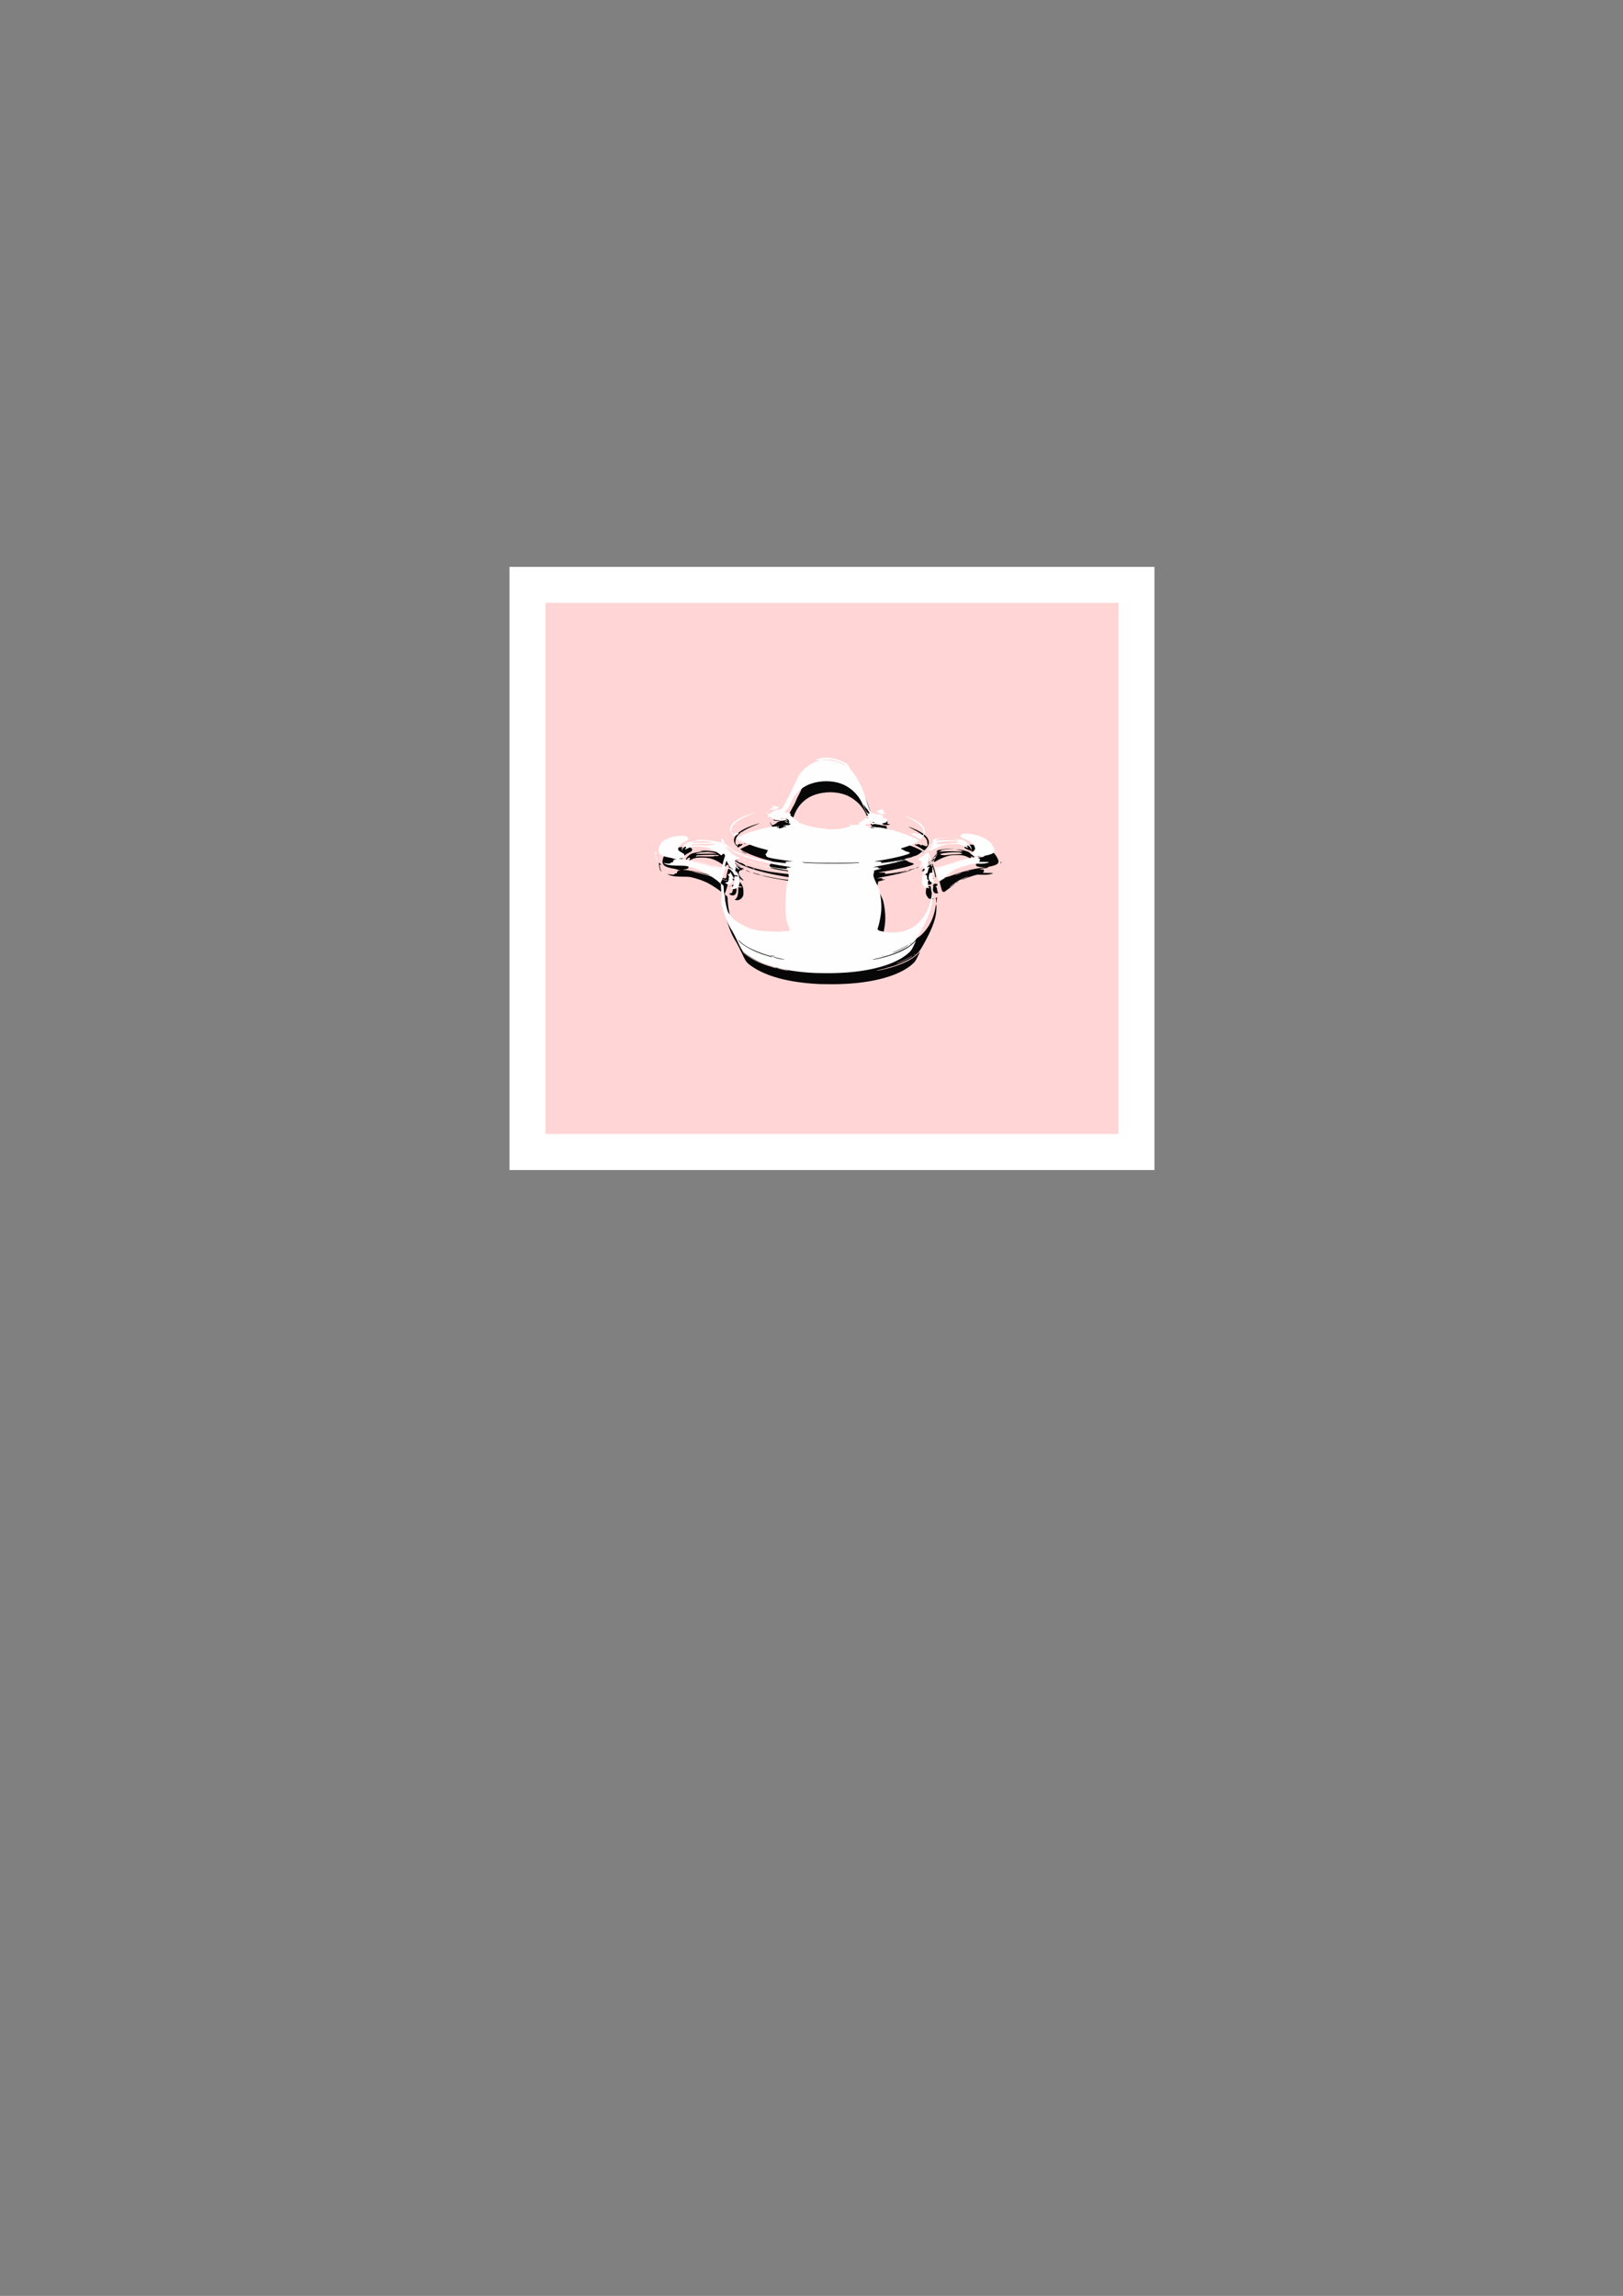<svg xmlns="http://www.w3.org/2000/svg" viewBox="0 0 744.09 1052.4"><rect x="0" y="0" width="744.09" height="1052.4" fill="#808080" stroke="none"/><path fill-rule="evenodd" stroke="#fff" stroke-width="16.501" fill="#ffd5d5" d="M241.82 268.09h279.21v259.98H241.82z"/><g opacity=".965"><path d="M375.477 451.062c-13.381-.66-23.759-3.358-30.55-7.942-2.616-1.765-2.884-2.117-4.948-6.48-1.012-2.137-2.202-4.44-2.645-5.118-2.829-4.321-5.408-12.55-4.733-15.096.088-.334.069-1.17-.05-2.194-.107-.91-.2-2.178-.206-2.816l-.013-1.16-.96-.89c-1.196-1.107-4.828-3.543-6.765-4.537-1.855-.953-4.023-1.758-6.494-2.412-1.832-.486-2.14-.52-5.119-.555-3.4-.042-5.407-.327-6.49-.921l-.578-.318.487.08c1.12.18 2.754.285 2.643.169-.152-.16.647-.582.995-.526.178.03.278-.1.313-.402.065-.558.582-.93 1.326-.956.504-.016.476-.035-.234-.154-.445-.074-.956-.205-1.138-.291-.181-.087-.968-.277-1.748-.423-3.677-.688-4.838-1.47-4.838-3.254 0-.983.828-3.1 1.487-3.8.604-.641 3.364-2.019 4.755-2.373.528-.134 1.739-.329 2.69-.432 2.668-.29 4.41.117 4.653 1.086.144.572-.254.958-1.719 1.673-.67.326-1.513.886-1.873 1.244-.688.682-1.15 1.803-.972 2.362.055.174.589.608 1.186.963.598.355 1.183.71 1.302.79.29.194.507 1.222.327 1.544-.183.327-1.114.59-2.167.613-.617.013-.401.072.893.245 4.472.595 9.061 1.584 12.452 2.681 2.607.844 2.988.932 2.336.54-.457-.276-.472-.279 1.46.249.668.182 1.474.332 1.791.332h.576l.195-1.221c.106-.672.417-1.888.69-2.704.461-1.375.479-1.51.245-1.866-.328-.5-.818-.49-1.156.027-.231.353-.31.382-.551.203-3.987-2.95-6.484-3.892-10.4-3.925-2.44-.02-3.451.161-4.942.89-1.186.581-1.35.588-.92.042.444-.564.428-.872-.045-.872-.497 0-1.202.66-1.332 1.246-.175.793-.21.806-.223.084-.016-.901.163-1.236 1.183-2.206.587-.559 1.11-.882 1.763-1.09 1.094-.348 3.482-.783 4.516-.823.68-.026.663-.035-.243-.127l-.976-.099 1.26-.136c1.688-.183 3.456-.028 7.413.65 1.82.312 3.351.526 3.401.476.05-.05-.03-.345-.178-.655-.248-.52-.232-1.057.031-1.057.061 0 .474.374.917.832.49.504.658.755.427.637-.208-.108-.41-.164-.449-.126-.272.272 2.053 2.097 4.16 3.267.581.323.999.587.928.588-.21.003-1.416-.64-2.634-1.404l-1.137-.714.843.78c.92.85 3.148 2.119 3.89 2.214.552.072 2.432 1.18 2.156 1.271-.104.035.113.182.482.328.775.304.87.253.226-.122-.506-.293-.517-.296 1.59.38 2.19.7 5.556 1.56 8.12 2.071 2.054.41 9.909 1.398 10.064 1.266.039-.034-.016-.147-.122-.253-.385-.385-.16-.453 1.554-.468l1.747-.017-3.25-.462c-7.023-1-8.886-1.42-8.994-2.024a1.457 1.457 0 00-.299-.596c-.214-.243-.204-.291.093-.45.183-.098.419-.467.525-.82.106-.353.25-.607.32-.564.07.044.166.016.214-.062.087-.14-.831-.444-2.828-.934-3.535-.868-9.515-3.206-11.238-4.394l-.594-.41 1.326-.698c3.623-1.909 11.769-4.268 15.76-4.565.64-.048 1.477-.12 1.856-.16.393-.04.69-.004.69.087 0 .088-.214.16-.477.16s-.523.073-.578.162c-.106.171.085.218.69.169.247-.02.366.06.366.245 0 .209.087.247.366.163.2-.061.62-.176.931-.254.311-.079.592-.22.623-.314.031-.095.395-.172.807-.172.954 0 .723-.284-.29-.357l-.73-.053.93-.211c.51-.117 1.166-.19 1.455-.161.348.034.645-.056.88-.265l.353-.317-.395-.31c-.217-.171-.377-.43-.356-.577.148-1.028-.968-1.659-2.878-1.628l-1.29.021 1.178.137c1.216.142 1.931.414 2.32.883.21.252.182.253-.386.015-.475-.198-1.144-.249-2.988-.226-1.732.02-2.394-.025-2.442-.167-.036-.108-.25-.196-.478-.196-.348 0-.381-.038-.21-.244.168-.203.148-.244-.12-.244-.177 0-.606-.192-.952-.427-.534-.362-.698-.402-1.078-.258-.561.211-.707.006-.366-.515.245-.374.24-.403-.071-.502-.332-.105-.754-1.203-.616-1.6.036-.106.122.064.19.377.154.702.364.975.749.975.387 0 1.626-.662 2.07-1.106.53-.53 1.48-.876 2.428-.883.47-.004.853-.07.853-.146 0-.077.104-.14.232-.14.505 0 1.335-1.149 2.345-3.25.58-1.206 1.31-2.592 1.622-3.08.311-.487.817-1.51 1.124-2.274.307-.765.889-1.997 1.292-2.74.404-.742.971-1.92 1.26-2.616.627-1.509 1.246-2.44 2.539-3.822 1.653-1.767 4.521-3.519 6.974-4.258l1.219-.368-1.292-.009c-1.542-.01-1.49-.21.18-.686 3.462-.987 7.49-.489 11.371 1.405 1.459.712 1.907 1.016 2.316 1.572.279.38.507.81.507.958s.56.956 1.244 1.796c1.707 2.095 2.49 3.341 3.791 6.041 1.201 2.49 1.697 3.817 3.26 8.73 1.05 3.297 1.35 3.92 2.077 4.289.467.237 3.37.858 4.172.892.572.024.893.39.893 1.02 0 .419.067.463.971.65.534.11.937.234.895.276-.041.041 0 .167.094.279.117.14.117.236 0 .309-.094.058-.17.278-.17.49 0 .298-.136.43-.61.59a8.924 8.924 0 01-.792.239c-.522.092-.868.27-.785.404.153.248-.606.26-3.176.05-.939-.077-2.28-.14-2.98-.14-1.084 0-1.309.047-1.512.323-.217.295-.208.328.106.377.189.03.383.157.432.283.048.127.152.19.23.142.207-.127 1.286.1 1.286.27 0 .08-.128.155-.284.166-.383.027 2.044.447 2.56.443.223-.002-.082-.126-.678-.274-1.085-.271-1.79-.64-.866-.454.268.054 1.365.172 2.437.262 1.073.09 2.425.274 3.006.408.581.134 1.67.355 2.418.492 2.155.394 9.75 2.97 11.639 3.948.447.232.976.498 1.177.591.2.093.365.225.366.292 0 .067.147.121.326.121.563 0 .357.312-.628.949-1.568 1.013-2.596 1.47-5.15 2.288-1.95.625-2.348.801-2.022.894.553.157 1.176.46 1.424.695.113.106.753.358 1.422.559 1.234.37 1.304.416 1.092.715-.425.597-6.82 2.192-12.633 3.151l-3.331.55c-.224.038.38.078 1.34.09 1.709.022 2.048.14 1.463.511-.646.41 5.435-.389 8.623-1.132 2.239-.522 2.04-.352-.295.252-1.161.3-1.783.503-1.38.449.401-.054 1.594-.308 2.65-.565 2.198-.536 2.568-.575 1.168-.124-1.94.625-6.745 1.733-10.553 2.434l-3.89.716 1.33.047c1.31.046 1.502.124 1.16.466-.122.121.083.152.69.105 1.17-.091.74.124-1.2.601-1.242.306-1.547.436-1.446.617.07.126.028.52-.095.875-.388 1.126-.15 2.075 1.189 4.764 1.06 2.13 1.263 2.684 1.605 4.388.573 2.85.792 6.094.572 8.466-.199 2.15-.792 5.285-1.3 6.87-.182.571-.33 1.126-.33 1.235 0 .393.61.735 1.715.96 2.506.511 3.184.588 5.187.588 3.257 0 5.454-.495 8.129-1.83 1.834-.917 2.598-1.466 3.912-2.813 2.998-3.07 4.915-6.996 5.746-11.77.383-2.195.57-1.803.451.945-.174 4.033-1.887 8.682-5.76 15.63-1.582 2.84-2.145 3.646-3.1 4.445-.366.305-.797.687-.957.847-1.422 1.423-7.171 4.151-10.95 5.196-.842.232-1.884.53-2.317.663-.432.133-1.554.415-2.493.627-.938.212-1.754.434-1.813.494-.254.255 4.298-.743 6.799-1.491 5.55-1.662 9.512-3.683 11.901-6.073.605-.604 1.099-1.047 1.099-.984 0 .063-.472 1.07-1.048 2.236-.93 1.88-1.174 2.238-2.153 3.137-6.61 6.07-20.635 9.531-38.075 9.398-2.19-.017-4.42-.052-4.956-.078zm-15.845-6.636c-1.206-.3-2.486-.586-2.844-.636l-.65-.092.65.253c.75.292 4.03 1.012 4.632 1.016.223.001-.581-.242-1.788-.541zm-3.575-.805c0-.04-.31-.154-.69-.251-1.917-.49-4.68-1.438-6.868-2.359-3.634-1.528-5.543-2.67-7.463-4.465-.784-.732-.997-.877-.693-.472 1.722 2.294 7.083 5.235 12.545 6.88a91.71 91.71 0 011.869.578c.442.151 1.3.21 1.3.09zm.406-.427c-.536-.17-1.084-.288-1.218-.262-.135.027.195.166.73.309 1.35.36 1.672.33.488-.047zm50.001-.096c-.117-.047-.257-.041-.311.013-.054.054.041.092.213.085.19-.008.228-.046.098-.098zm6.652-2.18c2.016-.847 4.583-2.23 5.018-2.703.222-.242.207-.241-.163.003-1.375.907-3.52 1.984-5.931 2.978-.715.295-1.208.54-1.096.543.113.004 1.09-.365 2.172-.82zm6.379-3.713c-.039-.04-.233.1-.431.308l-.362.38.431-.308c.237-.169.4-.34.362-.38zm-58.953-5.214c1.421-.092 2.749-.203 2.95-.247.49-.106.477-.622-.051-1.904-1.306-3.173-1.56-4.642-1.541-8.894.028-6.239.327-9.347 1.175-12.218.258-.875.308-1.429.254-2.835-.064-1.68-.081-1.752-.46-1.87-.216-.067-2.002-.385-3.968-.705-1.966-.32-4.27-.73-5.119-.91-2.594-.552-4.402-1.001-4.327-1.076.04-.04.535.04 1.102.176.971.233 2.628.558 5.825 1.142 1.415.258 3.264.49 5.282.665.91.079 1.097.058.934-.105-.378-.38-.206-.464.975-.477 1.535-.016 1.066-.173-1.91-.638-8.806-1.377-15.76-3.142-20.937-5.315-1.576-.662-3.165-1.609-5.28-3.146-.69-.502-.703-.505-.65-.132.068.473 2.169 2.183 3.78 3.077.633.35 1.092.639 1.023.64-.241.004-1.674-.782-2.804-1.538l-1.132-.758.569.592c.99 1.03 4.063 2.792 4.063 2.33 0-.106.187-.017.416.198.447.42.3.612-.245.32-.365-.195-.449-.022-.139.288.152.152.064.195-.394.195-.444 0-.673.106-.927.428-.635.808-.31 1.896.967 3.247.445.47.81.897.81.947 0 .27-.534.01-1.222-.595-.495-.437-.71-.559-.591-.336.264.494.232 1.014-.069 1.13-.205.078-.127.232.387.767 1.118 1.162 1.543 2.36 1.562 4.406.011 1.217-.047 1.576-.348 2.138-.637 1.192-1.859 1.834-3.061 1.608l-.61-.114.452-.42c.75-.696 1.041-1.592 1.162-3.58l.11-1.805.788.093c.511.061.789.033.789-.08 0-.19-.249-.285-1.153-.445-.484-.085-.632-.213-.87-.75-.156-.357-.592-.964-.968-1.35-.56-.577-.854-.738-1.642-.902-.7-.145-.977-.15-1.021-.018-.034.1-.154.181-.268.181-.127 0-.244.302-.3.772-.145 1.225-1.252 4.96-1.53 5.163-.328.24-.1.688.639 1.252.516.393.542.465.583 1.61.125 3.48 1.231 9.363 2.08 11.057.536 1.07 2.538 3.26 3.865 4.23 1.265.923 5.234 2.918 6.594 3.313 2.528.736 4.743 1.053 8.373 1.196 1.52.06 2.915.123 3.103.14.187.016 1.503-.045 2.925-.137zm-25.055-21.6c-.639-.15-.838-.276-1.043-.659-.148-.276-.113-.302.322-.247.617.078 1.141-.527 1.141-1.32 0-.301.086-.686.191-.854.16-.256.119-.393-.253-.834-.471-.56-.432-.705.235-.862 1.162-.272 1.962 1.644 1.452 3.48-.282 1.015-1.083 1.523-2.045 1.296zm-1.026-4.022c.118-.197.25-.323.293-.28.043.042-.054.203-.215.358-.28.268-.284.264-.078-.078zm14.328-5.184c.054-.054.194-.06.312-.013.13.052.09.09-.098.099-.172.007-.268-.032-.214-.086zm-1.994-.494c-.76-.224-1.454-.486-1.544-.581-.113-.122-.065-.14.163-.058.179.064.942.296 1.696.515.754.22 1.407.434 1.45.476.159.16-.425.043-1.765-.352zm-4.008-1.326c-.373-.152-.738-.336-.813-.41-.074-.075.23.006.677.18.447.173.923.356 1.057.406.216.081.216.092 0 .095-.134.002-.549-.12-.921-.271zm-3.63 5.25c-.11-.134-.227-.244-.258-.244-.03 0-.014.11.037.244.052.134.168.243.259.243.095 0 .08-.103-.038-.243zm-6.916-1.388c-.888-.15-2.785-.654-4.215-1.12-3.047-.99-8.696-2.421-9.987-2.529l-.9-.075.73.17c4.466 1.035 6.586 1.587 9.344 2.432 3.154.965 6.18 1.656 6.49 1.482.085-.047-.573-.209-1.462-.36zm5.17-.045c-.75-.392-1.2-.966-2.011-2.563l-.523-1.028-.287.846a11.1 11.1 0 00-.397 1.577l-.11.732 1.115.003c.883.002 1.251.083 1.766.39.357.214.76.393.894.397.134.005-.068-.155-.448-.354zm56.389-2.494c1.05-.057 1.909-.173 1.909-.259 0-.089-.294-.115-.69-.06-1.637.224-14.885.302-19.711.116-2.767-.107-5.159-.232-5.315-.278-.157-.046-.285-.012-.285.075 0 .53 16.628.81 24.092.406zm17.063-.325a.627.627 0 00-.406 0c-.112.045-.02.082.203.082s.315-.037.203-.082zm.812-.162a.627.627 0 00-.406 0c-.112.045-.02.082.203.082.224 0 .315-.037.203-.082zm-94.82-.817a1.336 1.336 0 00-.57 0c-.156.04-.028.074.285.074s.44-.033.284-.074zm32.896-.162c-.118-.047-.258-.04-.312.013-.054.054.042.092.213.085.19-.008.228-.046.099-.098zm-.64-.159a.627.627 0 00-.407 0c-.111.045-.02.082.204.082.223 0 .314-.037.203-.082zm-3.142-.764c-.25-.22-.799-.414-.799-.283 0 .086.128.19.284.23.392.103.596.124.515.053zm-11.625-4.49c-.237-.358-.461-.65-.5-.65-.082 0 .055.245.476.852.484.7.505.524.024-.203zm-14.66-1.26c.03-.068 1.297-.07 2.817-.006 2.933.125 5.497.021 5.35-.216-.049-.08.08-.08.296.002.411.157 1.212.063 1.348-.158.165-.266-1.05-.331-5.288-.282-4.236.05-5.385.188-5.12.618.119.19.518.218.597.04zm13.955-.844c-.345-.484-.633-.699-.394-.294.387.657.603.936.67.868.043-.043-.082-.3-.276-.574zm-5.857-.394c.674.05.806.029.536-.09-.737-.327-2.844-.663-4.145-.662-1.724.002-5.166.523-5.167.783 0 .06 1.774.063 3.941.006 2.168-.058 4.343-.074 4.835-.037zm58.42-6.285c.983-.094 2.19-.28 2.681-.415 1.624-.443 2.19-.622 2.566-.812.31-.157.328-.206.112-.289-.144-.055-.21-.181-.15-.28.073-.118.457-.148 1.108-.087 2.042.193 4.585-.284 3.27-.614-.53-.133-.447-.262.458-.714.4-.2.815-.47.924-.602.11-.131.273-.193.364-.137.091.056.131.001.09-.124-.052-.154.236-.34.913-.588.544-.2 1.135-.37 1.314-.378.221-.01.122-.104-.31-.295l-.636-.28.459-.335.458-.334-.416-.551c-.228-.304-.794-1.43-1.256-2.502-1.341-3.113-1.455-3.34-2.398-4.794-1.733-2.671-4.645-5.097-7.59-6.322-5.622-2.339-13.415-1.695-18.13 1.498-2.698 1.827-4.694 4.377-5.855 7.482-.366.978-1.106 2.078-2.094 3.114-.763.801-.687.897.685.866.605-.013.869.067 1.178.357.436.41.51.736.195.854-.12.044-.037.146.203.25.224.096.875.616 1.449 1.156s1.32 1.11 1.661 1.266c.34.157.621.401.623.543 0 .143.237.334.533.432.29.097 1.186.406 1.99.688 2.433.851 5.3 1.427 8.936 1.795.981.1 1.816.212 1.855.251.131.132 3.016.072 4.81-.1zm17.662-.592c-.117-.047-.257-.04-.311.013-.054.054.042.093.213.086.19-.009.228-.047.098-.099zm-.68-2.412c-1.274-.26-3.881-.479-2.844-.238 1.002.233 2.53.444 3.25.45.545.004.48-.03-.406-.212zm-3.08-4.936c-.184-.362-.662-1.026-1.062-1.476-.4-.45-.843-1.044-.986-1.32-.47-.909-.424-.365.08.934.641 1.655 1.024 2.263 1.674 2.66.675.412.774.143.295-.797zm-10.73-21.381c-.308-.372-2.01-1.121-4.066-1.791-1.586-.517-2.151-.621-3.737-.688-1.053-.045-2.118-.008-2.438.086-.478.14-.294.168 1.16.18 2.756.024 5.72.747 8.103 1.976 1.012.522 1.266.584.978.237zm39.828 57.308c-.018-1.15-.03-1.186-.384-1.091-.217.058-.134-.034.203-.226.642-.366.975-.435.683-.143-.108.107-.2.455-.205.772-.005.317-.07.87-.144 1.227-.12.583-.136.528-.153-.54zm-2.689-.997c-.513-.07-.864-.216-.975-.404a32.205 32.205 0 00-.617-.964c-.502-.759-.554-1.39-.285-3.462.232-1.782.475-2.655.9-3.232l.368-.498-.472-.179c-.598-.225-.733-.58-.523-1.369.092-.344.142-.625.112-.625-.031 0-.204.292-.386.648-.33.645-1.058 1.275-1.25 1.082-.056-.056.136-.484.427-.953.701-1.128.787-1.708.337-2.28-.261-.332-.494-.447-.908-.447-.66 0-.695-.139-.163-.639.217-.204.355-.473.308-.597-.048-.125-.013-.227.08-.227.09 0 .19.074.22.164.051.154 1.298-.638 2.858-1.814.672-.507.698-.513.925-.207.563.758 1.875 5.692 1.622 6.101-.188.304-.355-.037-.468-.95-.064-.515-.352-1.668-.64-2.562l-.525-1.625-.018 1.462c-.01.805-.133 1.998-.275 2.651-.318 1.472-.33 1.795-.062 1.525.108-.107.369-.195.58-.195h.385l-.336.472c-.185.26-.336.598-.336.75 0 .154-.127.636-.282 1.072-.267.752-.313.794-.869.794-.583 0-1.124.38-1.124.79 0 .144.084.151.314.028.173-.092.533-.168.8-.168.48 0 .486.012.595 1.097.06.603.187 1.39.281 1.747.094.357.181 1.052.193 1.544.025 1.007.136 1.261.637 1.463.308.125.292.14-.139.13a14.453 14.453 0 01-1.289-.123zm2.056-2.668c-.434-.215-1.01-1.318-1.01-1.933 0-.832.353-2.073.632-2.222.334-.179 1.643-.032 1.643.185 0 .312-.345.78-.575.78-.13 0-.238.11-.238.244s.102.244.225.244c.146 0 .263.273.332.772.19 1.385.273 1.645.55 1.711.206.05.16.112-.183.254-.54.222-.872.214-1.376-.035zm4.068-.46c.07-.185.019-.235-.186-.181-.434.113-.564-.173-1.208-2.657-.672-2.591-.7-2.817-.345-2.817.417 0 2.54-.513 2.458-.594-.041-.041-.666.037-1.39.174-1.272.242-1.807.217-1.807-.085 0-.08.32-.145.713-.145 1.186 0 3.263-.466 5.186-1.163 5.58-2.022 9.97-3.149 14.134-3.627 1.786-.205 1.8-.21.672-.229-1.53-.025-2.918-.317-3.25-.683-.387-.428-.174-1.064.592-1.764.748-.683.808-1.119.302-2.195-.656-1.395-2.08-2.438-4.663-3.412-1.655-.625-1.924-.943-1.413-1.672.551-.787 2.7-.903 5.602-.303 3.529.731 6.213 2.022 7.887 3.794.872.923 1.863 2.803 1.863 3.535 0 1.123-1.021 1.73-3.941 2.343-.827.173-1.284.325-1.015.337.462.021.468.03.115.171-.204.082-1.045.235-1.868.339-1.97.248-2.414.416-1.181.444.572.013 1.017.105 1.093.226a.857.857 0 01-.231 1.15c-.34.236-.187.255 2.122.263 1.502.005 2.45.069 2.394.16-.052.084-.66.28-1.35.437-1.161.263-2.293.301-5.482.188-.757-.027-3.791.908-6.256 1.927-.939.388-1.57.6-1.402.471.168-.129.952-.508 1.742-.843.79-.334 1.41-.634 1.379-.667-.111-.11-3.043 1.095-4.126 1.698-1.268.705-4.465 2.983-4.349 3.099.043.043.43-.169.858-.472 2.586-1.83 2.109-1.314-.715.776-3.35 2.478-3.05 2.276-2.935 1.976zm7.083-8.34c.595-.208 1.004-.384.908-.39-.225-.016-2.529.766-2.655.9-.11.12.25.014 1.747-.51zm3.145-1c-.118-.048-.258-.042-.312.012s.042.092.213.085c.19-.008.228-.046.099-.098zm1.107-.215c.326-.105.342-.131.08-.135a1.917 1.917 0 00-.65.135c-.413.178.014.178.57 0zm-5.455 5.38c.116-.187.742-.566.742-.448 0 .038-.192.194-.426.348-.235.153-.377.199-.316.1zM302.94 399.28c-.385-.464-.682-1.463-.78-2.628-.057-.67-.053-1.219.01-1.219.143 0 .898.852.905 1.021.005.07-.15.045-.341-.057-.34-.182-.344-.168-.23.766.064.523.252 1.262.418 1.642.315.72.32.838.019.475zm113.33-.378c1.33-.416 3.064-.863 3.121-.806.041.041-.375.2-.926.355-.55.155-.93.325-.843.378.087.054-.218.104-.677.11-.459.008-.763-.01-.675-.037zm4.129-1.205c.484-.172.908-.285.943-.25.076.075-1.405.59-1.65.574-.096-.006.222-.152.707-.324zm3.42-1.608c.766-.693 1.245-.898.72-.307l-.309.348.407-.212c.68-.355 1.67-1.009 2.381-1.572.371-.294.866-.607 1.1-.696.423-.16.424-.16.185.3-.26.504-1.774 1.878-2.586 2.347-.492.284-.496.284-.105 0 .683-.495 1.965-1.726 2.141-2.056.106-.198-.207-.047-.866.417-1.266.894-2.288 1.488-3.144 1.829l-.65.259.725-.657zm34.786-.433c.005-.078.113-.284.244-.457.191-.253.239-.265.239-.06 0 .14-.11.345-.244.457-.134.11-.241.138-.239.06zm-30.471-.706c-.054-.086.088-.506.315-.933.227-.426.413-.828.413-.894s.232-.448.517-.852c.284-.403.474-.776.422-.828-.052-.052-.228.13-.39.404s-.356.498-.431.498c-.076 0-.085.085-.021.188s.047.146-.036.094-.332.049-.553.223c-1.1.868-1.27.901-.36.07.56-.51 1.208-1.254 1.442-1.653.434-.74.426-1.08-.018-.712-.349.29-.307.145.118-.412.201-.264.512-.496.691-.517.179-.02.983-.15 1.788-.288.804-.138 2.45-.28 3.656-.318l2.194-.067-1.95.145c-2.038.151-3.997.434-4.55.658-.297.12-.29.133.08.154.33.02.273.07-.294.271-.91.322-.78.438.233.207.93-.213 5.359-.256 8.004-.079 1.495.1 1.834.084 1.777-.089-.085-.254-.675-.437-2-.622l-.975-.136.975-.017c1.675-.029 5.21.946 5.473 1.51.086.184.469.525.851.76.952.581 1.58 1.45 1.677 2.317.045.397.007.754-.086.811-.1.062-.134-.02-.086-.203.189-.72-1.108-2.152-1.913-2.113-.346.017-.335.034.096.143.459.117.464.126.082.154-.406.03-.406.03-.04.176.2.081.365.194.365.251 0 .057-.126.056-.28-.004-.201-.077-.166.017.121.327.35.378.223.338-.98-.31-2.047-1.101-3.026-1.316-5.93-1.302-1.938.009-2.694.081-3.688.351-1.756.476-3.574 1.223-5.043 2.07-1.316.76-1.507.825-1.666.567zm6.46-3.085c.515-.084 2.05-.198 3.412-.253 1.361-.054 2.658-.137 2.881-.185.392-.083.384-.097-.222-.41-.521-.269-.976-.327-2.681-.344-2.732-.027-7.13.534-6.914.883.28.454 1.815.589 3.523.31zm-96.896 1.212c-.224-.128-.33-.235-.235-.238.095-.003.314.101.488.233.401.303.273.306-.253.005zm-.893-.405c-.057-.092.008-.119.153-.063.281.108.333.224.1.224-.085 0-.198-.072-.253-.16zm4.276-1.794c-.507-.262-.977-.564-1.043-.671-.094-.152 1.892.849 2.196 1.106.233.197-.367-.029-1.153-.435zm82.094-.239c.111-.134.275-.244.364-.244.091 0 .074.108-.04.244-.11.134-.275.244-.364.244-.09 0-.073-.108.04-.244zm-.37-1.375c-.426-.328-1.442-.939-2.258-1.357-.815-.42-1.367-.762-1.228-.762.14 0 .382-.049.538-.108.202-.078.247-.05.158.094-.091.147.005.139.339-.03.482-.241 1.399-.122 1.604.21.135.22.73.202.73-.022 0-.11.155-.079.402.083.222.145.587.28.813.298.225.019.41.09.41.16s.127.126.284.123c.396-.007.866-.687.68-.983-.081-.127-.148-.508-.15-.847-.008-1.858-2.188-3.828-6.827-6.168-2.401-1.21-2.303-1.272.325-.205 4.792 1.947 7.213 4.102 7.214 6.42 0 .99-.273 1.638-1.152 2.723-.836 1.032-.983 1.061-1.882.37zm-84.674-.94c-.164-.27.05-1.083.328-1.247.573-.34.985-.396.965-.132-.011.135.09.278.224.317.194.056.2.04.027-.082-.174-.122-.164-.172.054-.256.426-.163.732-.122.73.1 0 .202-1.001.934-1.276.934-.08 0-.236.11-.347.244-.216.26-.583.323-.705.122zm-.694-.822c-1.358-1.738-1.264-3.286.303-5.005 1.618-1.774 4.374-3.208 9.056-4.711 1.92-.616 1.723-.448-.566.484-5.087 2.07-7.877 3.948-8.694 5.85-.637 1.483-.498 3.172.252 3.06.237-.036.261-.011.096.1-.154.105-.166.183-.041.26.203.126.245.423.058.409-.067-.005-.276-.206-.464-.447zm3.836-.844c.134-.087.354-.158.488-.158.216 0 .216.018 0 .158a1.075 1.075 0 01-.488.157c-.216 0-.216-.017 0-.157zm21.044-4.643c-.636-.33-.865-.557-.56-.557.25 0 1.291.588 1.291.729 0 .143-.226.09-.731-.172zm42.901-4.003c-.688-.241-1.544-.912-1.544-1.211 0-.156.092-.218.24-.161.132.05.501-.017.82-.15.319-.134.65-.2.736-.146.086.053.2-.018.254-.157.12-.31.322-.31.957-.005.42.202.431.222.081.146-.38-.082-.387-.073-.108.151.194.156.278.4.243.7-.05.424-.005.466.596.551l.65.092-.457.193c-.552.232-1.798.23-2.468-.004zm-50.173-1.87c-.65-.1-.575-.482.081-.416.795.081 1.054-.154.828-.752-.194-.514-.143-.666.225-.666.124 0 .176.08.115.18-.077.123.038.147.368.074.264-.058.694-.021.955.082.261.103.615.198.787.21.929.067.045.958-1.22 1.229-.811.174-1.29.187-2.139.058zm49.973-.145c.054-.054.194-.06.312-.013.13.052.09.09-.098.098-.172.007-.268-.031-.214-.085z"/><path d="M373.67 446.008c-13.381-.66-23.759-3.358-30.55-7.941-2.616-1.766-2.884-2.118-4.948-6.48-1.012-2.138-2.202-4.441-2.645-5.119-2.829-4.32-5.408-12.549-4.733-15.096.088-.333.069-1.17-.05-2.194-.107-.91-.2-2.177-.206-2.815l-.013-1.161-.96-.89c-1.196-1.106-4.828-3.542-6.765-4.537-1.855-.952-4.023-1.758-6.494-2.412-1.832-.485-2.14-.519-5.119-.555-3.4-.041-5.407-.326-6.49-.92l-.578-.318.487.079c1.12.181 2.754.286 2.643.17-.152-.16.647-.583.995-.526.178.029.278-.1.313-.403.065-.558.582-.93 1.326-.955.504-.017.476-.035-.234-.154-.445-.074-.956-.206-1.138-.292-.181-.086-.968-.276-1.748-.422-3.677-.689-4.838-1.47-4.838-3.254 0-.983.828-3.1 1.487-3.8.604-.642 3.364-2.02 4.755-2.373.528-.135 1.739-.33 2.69-.432 2.668-.29 4.41.117 4.653 1.086.144.571-.254.958-1.719 1.672-.67.327-1.513.887-1.873 1.244-.688.682-1.15 1.804-.972 2.363.055.174.589.607 1.186.962.598.355 1.183.71 1.302.79.29.194.507 1.223.327 1.545-.183.326-1.114.59-2.167.612-.617.014-.401.073.893.245 4.472.596 9.061 1.584 12.452 2.682 2.607.843 2.988.931 2.336.539-.457-.276-.472-.278 1.46.25.668.182 1.474.331 1.791.331h.576l.195-1.22c.106-.672.417-1.889.69-2.704.461-1.375.479-1.51.245-1.867-.328-.5-.818-.489-1.156.027-.231.354-.31.382-.551.204-3.987-2.95-6.484-3.893-10.4-3.926-2.44-.02-3.451.162-4.942.891-1.186.58-1.35.588-.92.042.444-.564.428-.872-.045-.872-.497 0-1.202.66-1.332 1.246-.175.793-.21.806-.223.084-.016-.901.163-1.236 1.183-2.206.587-.56 1.11-.883 1.763-1.09 1.094-.349 3.482-.784 4.516-.823.68-.026.663-.035-.243-.127l-.976-.099 1.26-.137c1.688-.183 3.456-.028 7.413.65 1.82.312 3.351.527 3.401.477.05-.05-.03-.345-.178-.655-.248-.52-.232-1.058.032-1.058.06 0 .473.375.916.832.49.505.658.755.427.637-.208-.107-.41-.164-.449-.125-.272.272 2.053 2.097 4.16 3.267.581.322.999.587.928.588-.21.003-1.416-.641-2.634-1.405l-1.137-.713.843.78c.92.85 3.148 2.118 3.89 2.214.552.071 2.432 1.179 2.156 1.27-.104.036.113.183.482.328.775.304.87.253.226-.121-.506-.293-.517-.296 1.59.379 2.19.701 5.556 1.56 8.12 2.072 2.054.41 9.909 1.397 10.064 1.265.039-.033-.016-.147-.122-.252-.385-.385-.16-.453 1.554-.469l1.747-.016-3.25-.463c-7.023-1-8.886-1.42-8.994-2.023a1.457 1.457 0 00-.299-.597c-.214-.242-.204-.29.093-.45.183-.097.419-.466.525-.82.106-.353.25-.606.32-.563.07.043.166.015.214-.062.087-.141-.831-.445-2.828-.935-3.535-.868-9.515-3.206-11.238-4.393l-.594-.41 1.326-.698c3.623-1.91 11.769-4.269 15.76-4.566.64-.047 1.477-.119 1.856-.16.393-.04.69-.003.69.088 0 .087-.214.159-.477.159s-.523.073-.578.163c-.106.17.085.217.69.168.247-.02.366.06.366.245 0 .21.087.248.366.163.2-.06.62-.175.931-.254.311-.078.592-.22.623-.314.031-.094.395-.171.807-.171.954 0 .723-.284-.29-.357l-.73-.053.93-.212c.51-.116 1.166-.189 1.455-.16.348.033.645-.056.88-.266l.353-.316-.395-.31c-.217-.171-.377-.431-.356-.578.148-1.027-.968-1.658-2.878-1.627l-1.29.021 1.178.137c1.216.141 1.931.413 2.32.882.21.252.182.253-.386.016-.474-.198-1.144-.25-2.988-.227-1.732.021-2.394-.024-2.442-.167-.036-.108-.25-.196-.478-.196-.348 0-.381-.038-.21-.243.168-.203.148-.244-.12-.244-.177 0-.606-.192-.952-.428-.534-.362-.698-.401-1.078-.258-.561.212-.707.006-.366-.514.245-.374.24-.403-.071-.502-.332-.106-.754-1.203-.616-1.6.036-.106.122.064.19.377.154.702.364.975.749.975.387 0 1.626-.662 2.07-1.106.53-.53 1.48-.877 2.428-.884.47-.003.853-.07.853-.146 0-.076.104-.14.232-.14.505 0 1.335-1.148 2.345-3.25.58-1.206 1.31-2.592 1.622-3.079.311-.487.817-1.51 1.124-2.275.307-.764.889-1.997 1.292-2.739.404-.742.971-1.92 1.26-2.617.627-1.508 1.246-2.44 2.539-3.821 1.653-1.768 4.521-3.52 6.974-4.259l1.219-.367-1.292-.01c-1.542-.01-1.49-.21.18-.685 3.462-.987 7.49-.49 11.371 1.405 1.459.712 1.907 1.016 2.316 1.572.279.379.507.81.507.957s.56.956 1.244 1.796c1.707 2.096 2.49 3.342 3.792 6.042 1.2 2.489 1.696 3.816 3.26 8.73 1.048 3.297 1.35 3.92 2.076 4.288.467.237 3.37.858 4.172.892.572.025.893.391.893 1.02 0 .42.067.464.971.65.534.11.937.235.895.276-.041.042 0 .167.094.28.117.14.117.235 0 .308-.094.058-.17.278-.17.49 0 .298-.136.43-.61.59a8.924 8.924 0 01-.792.24c-.522.091-.868.269-.785.403.153.249-.606.26-3.176.05-.939-.077-2.28-.14-2.98-.14-1.084 0-1.309.048-1.512.323-.217.296-.208.329.106.377.189.03.383.157.432.284.048.126.152.19.23.142.207-.128 1.286.1 1.286.27 0 .08-.128.154-.284.165-.383.028 2.044.448 2.56.443.223-.002-.082-.125-.678-.274-1.085-.27-1.79-.64-.866-.454.268.054 1.365.172 2.437.263 1.073.09 2.425.273 3.006.407.581.134 1.67.356 2.418.493 2.155.393 9.75 2.97 11.639 3.948.447.231.976.497 1.177.59.2.094.365.225.366.292 0 .067.147.122.326.122.563 0 .357.312-.628.948-1.568 1.013-2.596 1.47-5.15 2.289-1.95.625-2.348.8-2.022.893.553.157 1.176.461 1.424.695.113.107.753.358 1.422.56 1.234.37 1.304.416 1.092.714-.425.597-6.82 2.193-12.633 3.152l-3.331.55c-.224.037.38.077 1.34.09 1.709.021 2.048.14 1.463.51-.646.41 5.435-.388 8.623-1.131 2.239-.522 2.04-.353-.295.251-1.161.301-1.783.503-1.38.45.401-.054 1.594-.309 2.65-.566 2.198-.535 2.568-.574 1.168-.124-1.94.625-6.745 1.733-10.553 2.434l-3.89.716 1.33.048c1.31.046 1.502.124 1.16.466-.122.12.083.152.69.105 1.17-.091.74.124-1.2.6-1.242.306-1.547.437-1.446.617.07.126.028.52-.095.876-.388 1.125-.15 2.074 1.189 4.764 1.06 2.13 1.263 2.683 1.605 4.387.573 2.85.792 6.094.572 8.467-.199 2.149-.792 5.284-1.3 6.87-.182.57-.33 1.126-.33 1.235 0 .393.61.735 1.716.96 2.505.51 3.183.587 5.186.587 3.257 0 5.454-.494 8.129-1.83 1.834-.916 2.598-1.465 3.912-2.812 2.998-3.07 4.915-6.997 5.746-11.77.383-2.196.57-1.803.451.944-.174 4.034-1.887 8.683-5.76 15.631-1.582 2.839-2.145 3.646-3.1 4.444-.366.306-.797.687-.957.848-1.422 1.423-7.171 4.15-10.95 5.195-.842.233-1.884.531-2.317.664-.432.132-1.554.414-2.493.626-.938.212-1.754.435-1.813.494-.254.256 4.298-.742 6.799-1.49 5.55-1.662 9.512-3.684 11.901-6.073.605-.605 1.099-1.048 1.099-.985 0 .063-.472 1.07-1.048 2.237-.93 1.88-1.174 2.238-2.153 3.137-6.61 6.069-20.635 9.53-38.075 9.398-2.19-.017-4.42-.052-4.956-.079zm-15.845-6.636c-1.206-.299-2.486-.585-2.844-.636l-.65-.092.65.254c.75.292 4.03 1.011 4.632 1.016.223 0-.581-.242-1.788-.542zm-3.575-.804c0-.041-.31-.154-.69-.251-1.917-.49-4.68-1.439-6.868-2.36-3.634-1.528-5.543-2.67-7.463-4.464-.784-.733-.997-.878-.693-.473 1.722 2.295 7.083 5.235 12.545 6.88a91.71 91.71 0 011.869.579c.442.15 1.3.21 1.3.089zm.406-.427c-.536-.17-1.084-.289-1.218-.262-.135.026.195.165.73.309 1.35.36 1.672.33.488-.047zm50.001-.097c-.117-.047-.257-.04-.311.013-.054.054.041.093.213.086.19-.009.228-.047.098-.099zm6.652-2.179c2.016-.848 4.583-2.231 5.018-2.704.222-.241.207-.24-.163.003-1.375.907-3.52 1.985-5.931 2.979-.715.295-1.208.539-1.096.543.113.004 1.09-.365 2.172-.82zm6.379-3.713c-.039-.04-.233.099-.431.308l-.362.38.431-.308c.237-.17.4-.34.362-.38zm-58.953-5.214c1.421-.092 2.749-.203 2.95-.247.49-.107.477-.623-.051-1.905-1.306-3.172-1.56-4.642-1.541-8.894.028-6.238.327-9.347 1.175-12.218.258-.875.308-1.428.254-2.834-.064-1.68-.081-1.752-.46-1.87-.216-.068-2.001-.385-3.968-.706-1.966-.32-4.27-.73-5.119-.91-2.594-.551-4.402-1-4.327-1.076.04-.039.535.04 1.102.177.971.233 2.628.558 5.825 1.141 1.415.258 3.264.491 5.282.665.91.08 1.097.058.934-.105-.378-.379-.206-.463.975-.476 1.535-.017 1.066-.173-1.91-.639-8.806-1.376-15.76-3.141-20.937-5.315-1.576-.661-3.165-1.608-5.28-3.146-.69-.502-.703-.504-.65-.132.068.473 2.169 2.184 3.78 3.078.633.35 1.092.638 1.023.64-.241.003-1.674-.782-2.804-1.538l-1.132-.758.569.592c.99 1.03 4.063 2.792 4.063 2.33 0-.107.187-.018.416.197.447.42.3.613-.245.32-.365-.195-.449-.022-.139.288.152.152.064.195-.394.195-.444 0-.673.107-.927.429-.635.807-.31 1.896.967 3.247.445.47.81.896.81.946 0 .27-.534.01-1.222-.595-.495-.436-.71-.558-.591-.335.264.493.232 1.014-.069 1.13-.205.078-.127.232.387.766 1.118 1.162 1.543 2.36 1.562 4.406.011 1.218-.047 1.576-.348 2.138-.637 1.193-1.859 1.834-3.061 1.609l-.61-.115.452-.42c.75-.695 1.041-1.592 1.162-3.58l.11-1.804.788.093c.511.06.789.032.789-.08 0-.19-.249-.285-1.153-.445-.484-.086-.632-.214-.87-.75-.156-.357-.592-.964-.968-1.35-.56-.577-.854-.739-1.642-.902-.7-.146-.977-.15-1.021-.019-.034.1-.154.182-.268.182-.127 0-.244.301-.3.772-.145 1.225-1.252 4.96-1.53 5.163-.328.24-.1.688.639 1.251.516.394.542.465.583 1.61.125 3.481 1.231 9.363 2.08 11.057.536 1.07 2.538 3.261 3.865 4.23 1.265.923 5.234 2.918 6.594 3.314 2.528.736 4.743 1.052 8.373 1.196 1.52.06 2.915.123 3.103.14.187.016 1.503-.046 2.925-.138zm-25.055-21.6c-.639-.15-.838-.277-1.043-.66-.148-.275-.113-.301.322-.246.617.078 1.141-.528 1.141-1.32 0-.302.086-.686.191-.855.16-.256.119-.392-.253-.833-.471-.56-.432-.706.235-.862 1.162-.273 1.962 1.644 1.452 3.48-.282 1.015-1.083 1.522-2.045 1.296zm-1.026-4.022c.118-.197.25-.324.293-.281.043.043-.054.204-.215.358-.28.268-.284.265-.078-.077zm14.328-5.184c.054-.054.194-.06.312-.013.13.052.09.09-.098.098-.172.007-.268-.031-.214-.085zm-1.994-.494c-.76-.225-1.454-.486-1.544-.582-.113-.122-.065-.139.163-.057.179.064.942.296 1.696.515.754.219 1.407.433 1.45.476.159.16-.425.043-1.765-.353zm-4.008-1.327c-.373-.151-.738-.336-.813-.41-.074-.075.23.007.677.18.447.174.923.357 1.057.407.216.081.216.092 0 .095-.134.002-.549-.12-.921-.272zm-3.63 5.25c-.11-.134-.227-.244-.258-.244-.03 0-.014.11.037.244.052.134.168.244.259.244.095 0 .08-.103-.038-.244zm-6.916-1.387c-.888-.15-2.785-.654-4.215-1.12-3.047-.99-8.696-2.422-9.987-2.53l-.9-.074.73.17c4.466 1.035 6.586 1.587 9.344 2.431 3.154.965 6.18 1.656 6.49 1.482.085-.047-.573-.208-1.462-.359zm5.17-.046c-.75-.391-1.2-.966-2.011-2.562l-.523-1.028-.287.845a11.1 11.1 0 00-.397 1.578l-.11.731 1.115.003c.883.002 1.251.084 1.766.391.357.214.76.392.894.397.134.005-.068-.155-.448-.354zm56.389-2.494c1.05-.056 1.909-.173 1.909-.258 0-.09-.294-.115-.69-.06-1.637.223-14.885.301-19.711.115-2.767-.106-5.159-.231-5.315-.277-.157-.046-.285-.012-.285.075 0 .53 16.628.81 24.092.406zm17.063-.324a.627.627 0 00-.406 0c-.112.045-.02.082.203.082s.315-.037.203-.082zm.812-.163a.627.627 0 00-.406 0c-.112.045-.02.082.203.082.224 0 .315-.037.203-.082zm-94.82-.817a1.336 1.336 0 00-.57 0c-.156.041-.028.075.285.075s.44-.034.284-.075zm32.896-.161c-.118-.047-.258-.041-.312.013-.054.054.042.092.213.085.19-.008.228-.046.099-.098zm-.64-.16a.627.627 0 00-.406 0c-.112.046-.02.083.203.083s.314-.037.203-.082zm-3.142-.763c-.25-.22-.799-.414-.799-.284 0 .086.128.19.284.23.393.103.596.124.515.054zm-11.625-4.491c-.237-.358-.461-.65-.5-.65-.082 0 .055.245.476.853.484.699.505.523.024-.203zm-14.66-1.26c.03-.067 1.297-.07 2.817-.005 2.933.124 5.497.02 5.35-.217-.049-.08.08-.079.296.003.411.156 1.212.062 1.348-.158.165-.267-1.05-.332-5.288-.282-4.236.05-5.385.188-5.12.618.119.19.518.217.597.04zm13.955-.843c-.345-.485-.633-.7-.394-.294.387.656.603.935.67.867.043-.042-.082-.3-.276-.573zm-5.857-.394c.674.05.806.028.536-.091-.737-.326-2.844-.662-4.145-.661-1.724.002-5.166.523-5.167.782 0 .06 1.774.064 3.941.006 2.168-.057 4.343-.074 4.835-.036zm58.42-6.286c.983-.094 2.19-.28 2.681-.414 1.624-.443 2.19-.622 2.566-.813.31-.156.328-.205.112-.288-.144-.055-.21-.181-.15-.28.073-.119.457-.149 1.108-.087 2.042.193 4.585-.285 3.27-.615-.53-.133-.447-.261.458-.713.4-.2.815-.47.924-.602.11-.132.273-.194.364-.137.091.056.131 0 .09-.124-.052-.155.236-.34.913-.589.544-.2 1.135-.37 1.314-.378.221-.01.122-.104-.31-.295l-.636-.28.459-.334.458-.334-.416-.552c-.228-.303-.794-1.429-1.256-2.501-1.341-3.113-1.455-3.34-2.398-4.794-1.733-2.672-4.645-5.097-7.59-6.322-5.622-2.34-13.415-1.695-18.13 1.498-2.698 1.827-4.694 4.376-5.855 7.481-.366.978-1.106 2.078-2.094 3.115-.763.8-.687.896.685.866.605-.013.869.066 1.178.357.436.41.51.736.195.853-.12.045-.037.147.203.25.224.096.875.617 1.449 1.157s1.32 1.11 1.661 1.266c.34.157.621.4.623.542 0 .144.237.335.533.433.29.096 1.186.406 1.99.687 2.433.852 5.3 1.428 8.936 1.796.981.1 1.816.212 1.855.25.131.132 3.016.072 4.81-.1zm17.662-.591c-.117-.047-.257-.041-.311.013-.054.054.042.092.213.085.19-.008.228-.046.098-.098zm-.68-2.412c-1.274-.26-3.881-.48-2.844-.238 1.002.232 2.53.444 3.25.45.545.003.48-.03-.406-.212zm-3.08-4.936c-.184-.362-.662-1.026-1.062-1.477-.4-.45-.843-1.043-.986-1.319-.47-.91-.424-.366.08.934.641 1.654 1.024 2.262 1.674 2.66.675.412.774.142.295-.798zm-10.73-21.382c-.308-.371-2.01-1.12-4.066-1.79-1.586-.517-2.151-.621-3.737-.689-1.053-.045-2.118-.007-2.438.087-.478.139-.294.168 1.16.18 2.756.023 5.72.746 8.103 1.975 1.012.523 1.266.584.978.237zm39.828 57.309c-.018-1.15-.03-1.186-.384-1.092-.217.058-.134-.034.203-.226.642-.365.975-.435.683-.142-.108.107-.2.454-.205.772-.005.317-.07.87-.144 1.227-.12.583-.136.528-.153-.54zm-2.689-.997c-.513-.071-.864-.216-.975-.404a32.205 32.205 0 00-.617-.964c-.502-.759-.554-1.391-.285-3.463.232-1.782.475-2.654.9-3.232l.368-.498-.472-.178c-.598-.226-.733-.58-.523-1.37.092-.343.142-.624.112-.624-.031 0-.204.291-.386.647-.33.645-1.058 1.276-1.25 1.083-.056-.056.136-.485.427-.953.701-1.128.787-1.708.337-2.28-.261-.333-.494-.447-.908-.447-.66 0-.695-.14-.163-.64.217-.203.356-.472.308-.597-.048-.124-.013-.226.08-.226.09 0 .19.074.22.163.051.154 1.298-.637 2.858-1.813.672-.507.698-.513.925-.208.563.758 1.875 5.693 1.622 6.102-.188.303-.355-.037-.468-.95-.064-.516-.352-1.669-.64-2.563l-.525-1.625-.018 1.463c-.01.804-.133 1.997-.275 2.651-.318 1.472-.33 1.794-.062 1.525.108-.107.369-.195.58-.195h.385l-.336.472c-.185.26-.336.597-.336.75 0 .153-.127.635-.282 1.072-.267.751-.313.794-.869.794-.583 0-1.124.38-1.124.79 0 .144.084.151.314.028.173-.093.533-.168.8-.168.48 0 .486.012.595 1.097.06.603.187 1.389.281 1.747.094.357.181 1.052.193 1.543.025 1.008.136 1.262.637 1.464.308.124.292.14-.139.13a14.453 14.453 0 01-1.289-.123zm2.056-2.669c-.434-.214-1.01-1.317-1.01-1.933 0-.832.353-2.072.632-2.222.334-.178 1.643-.031 1.643.185 0 .312-.345.78-.575.78-.13 0-.238.11-.238.245 0 .134.102.243.225.243.146 0 .263.273.332.772.19 1.385.273 1.645.55 1.712.206.049.16.112-.183.253-.54.223-.872.214-1.376-.035zm4.068-.46c.07-.184.019-.234-.186-.18-.434.113-.564-.173-1.208-2.657-.672-2.592-.7-2.817-.345-2.817.417 0 2.54-.513 2.458-.594-.041-.042-.666.037-1.39.174-1.272.241-1.807.216-1.807-.085 0-.08.32-.145.713-.145 1.186 0 3.263-.466 5.186-1.163 5.58-2.023 9.97-3.15 14.134-3.628 1.786-.205 1.8-.21.672-.228-1.53-.025-2.918-.318-3.25-.684-.387-.428-.174-1.063.592-1.764.748-.683.808-1.118.302-2.194-.656-1.396-2.08-2.438-4.663-3.413-1.655-.624-1.924-.942-1.413-1.672.551-.787 2.7-.903 5.602-.302 3.529.73 6.213 2.022 7.887 3.793.872.924 1.863 2.804 1.863 3.536 0 1.122-1.021 1.73-3.941 2.342-.827.174-1.284.326-1.015.338.462.02.468.03.115.17-.204.083-1.045.235-1.868.34-1.97.248-2.414.415-1.181.444.572.013 1.017.105 1.093.225a.857.857 0 01-.231 1.15c-.34.237-.187.256 2.122.264 1.502.005 2.45.068 2.394.16-.052.084-.66.28-1.35.437-1.161.262-2.293.3-5.482.187-.757-.026-3.791.908-6.256 1.928-.939.388-1.57.6-1.402.47.168-.128.952-.507 1.742-.842.79-.335 1.41-.635 1.379-.667-.111-.111-3.043 1.095-4.126 1.697-1.268.706-4.465 2.984-4.349 3.1.043.043.43-.17.858-.473 2.586-1.83 2.109-1.313-.715.776-3.35 2.479-3.05 2.276-2.935 1.977zm7.083-8.339c.595-.208 1.004-.384.908-.39-.225-.016-2.529.766-2.655.9-.11.119.25.014 1.747-.51zm3.145-1.001c-.118-.047-.258-.042-.312.012s.042.093.213.086c.19-.008.228-.046.099-.098zm1.107-.214c.326-.105.342-.131.08-.135a1.917 1.917 0 00-.65.135c-.413.178.014.178.57 0zm-5.455 5.38c.116-.188.742-.566.742-.448 0 .037-.192.194-.426.347-.235.154-.377.2-.316.1zm-135.576-5.433c-.385-.465-.682-1.464-.78-2.628-.057-.67-.053-1.22.01-1.22.143 0 .898.852.905 1.022.005.07-.15.044-.341-.057-.34-.182-.344-.169-.23.766.064.523.252 1.262.418 1.642.315.72.32.837.019.475zm113.33-.378c1.33-.416 3.064-.864 3.121-.806.041.04-.375.2-.926.355-.55.154-.93.324-.843.378.087.054-.218.103-.677.11-.459.007-.763-.01-.675-.037zm4.129-1.206c.484-.172.908-.284.943-.25.076.076-1.405.591-1.65.575-.096-.006.222-.153.707-.325zm3.42-1.607c.766-.694 1.245-.898.72-.308l-.309.349.407-.212c.68-.356 1.67-1.01 2.381-1.572.371-.294.866-.607 1.1-.696.423-.161.424-.16.186.3-.261.504-1.775 1.878-2.587 2.347-.492.284-.496.284-.105 0 .683-.496 1.965-1.727 2.141-2.056.106-.198-.207-.048-.866.417-1.266.893-2.288 1.488-3.144 1.828l-.65.26.725-.657zm34.786-.433c.006-.078.113-.284.244-.458.191-.252.239-.264.239-.06 0 .14-.11.346-.244.457-.134.111-.241.139-.239.06zm-30.471-.706c-.054-.087.088-.507.315-.933.227-.427.413-.829.413-.894s.233-.449.517-.852c.284-.403.474-.776.422-.829-.052-.052-.228.13-.39.404-.162.275-.356.499-.431.499-.076 0-.085.084-.021.188.064.103.047.145-.036.094s-.332.049-.553.223c-1.1.868-1.27.9-.36.07.56-.51 1.208-1.255 1.442-1.653.434-.74.426-1.08-.018-.713-.349.29-.307.145.118-.412.201-.263.512-.495.691-.516.179-.021.983-.15 1.788-.289.804-.137 2.45-.28 3.656-.317l2.194-.067-1.95.144c-2.038.152-3.997.435-4.55.659-.297.12-.29.133.08.154.33.019.273.07-.294.27-.91.323-.78.438.233.207.93-.212 5.359-.256 8.004-.078 1.495.1 1.834.083 1.777-.09-.085-.253-.675-.437-2-.622l-.975-.136.975-.017c1.675-.028 5.21.947 5.473 1.51.086.184.469.526.851.76.952.582 1.58 1.45 1.677 2.317.045.398.007.754-.086.812-.1.061-.134-.02-.086-.204.189-.72-1.108-2.152-1.913-2.112-.346.017-.335.033.096.143.459.117.464.126.082.154-.406.029-.406.03-.04.176.2.08.365.194.365.25 0 .058-.126.056-.28-.003-.201-.077-.166.016.121.327.35.377.223.337-.98-.31-2.047-1.102-3.026-1.317-5.93-1.303-1.938.01-2.694.082-3.688.352-1.756.476-3.574 1.222-5.043 2.07-1.316.76-1.507.824-1.666.567zm6.46-3.085c.515-.085 2.05-.199 3.412-.253 1.361-.054 2.658-.138 2.881-.185.392-.083.384-.098-.222-.41-.521-.27-.976-.327-2.681-.345-2.732-.027-7.13.535-6.914.884.28.454 1.815.588 3.523.309zm-96.896 1.211c-.224-.127-.33-.235-.235-.238.095-.003.314.102.488.233.401.304.273.306-.253.005zm-.893-.404c-.057-.092.008-.12.153-.064.281.108.333.225.1.225-.085 0-.198-.073-.253-.161zm4.276-1.794c-.507-.262-.977-.564-1.043-.672-.094-.151 1.892.85 2.196 1.107.233.197-.367-.03-1.153-.435zm82.094-.24c.111-.133.275-.243.365-.243.09 0 .073.108-.04.244-.112.134-.276.244-.365.244-.09 0-.073-.108.04-.244zm-.37-1.375c-.426-.327-1.442-.938-2.258-1.357-.815-.419-1.367-.761-1.228-.761.14 0 .382-.05.538-.109.202-.078.247-.05.158.095-.091.147.005.138.339-.03.482-.242 1.399-.122 1.604.209.135.22.73.202.73-.021 0-.111.155-.08.402.083.222.145.587.279.813.297.225.02.41.091.41.161s.127.125.284.122c.396-.007.866-.687.68-.982-.081-.127-.148-.508-.15-.847-.008-1.859-2.188-3.829-6.827-6.168-2.401-1.211-2.303-1.273.325-.205 4.792 1.947 7.213 4.101 7.214 6.42 0 .99-.273 1.638-1.152 2.722-.836 1.033-.983 1.062-1.882.371zm-84.674-.94c-.164-.27.05-1.082.328-1.247.573-.34.985-.396.965-.132-.011.136.09.279.224.318.194.056.2.039.027-.082-.174-.123-.164-.172.054-.256.427-.164.732-.122.73.1 0 .202-1.001.933-1.276.933-.08 0-.236.11-.347.244-.216.26-.583.323-.705.122zm-.694-.821c-1.358-1.739-1.264-3.287.303-5.005 1.618-1.774 4.374-3.208 9.056-4.712 1.92-.616 1.723-.448-.566.484-5.087 2.071-7.877 3.949-8.694 5.85-.637 1.483-.498 3.172.252 3.06.237-.036.261-.01.096.101-.154.104-.166.183-.041.26.203.126.245.422.058.408-.067-.005-.276-.206-.464-.446zm3.836-.845c.134-.086.354-.157.488-.157.216 0 .216.017 0 .157a1.075 1.075 0 01-.488.158c-.216 0-.216-.018 0-.158zm21.044-4.642c-.636-.33-.865-.558-.56-.557.25 0 1.291.587 1.291.728 0 .144-.226.091-.731-.171zm42.901-4.004c-.688-.24-1.544-.911-1.544-1.21 0-.157.092-.218.24-.162.132.05.501-.017.82-.15.319-.133.65-.199.736-.145.086.053.2-.018.254-.158.12-.31.322-.31.957-.005.42.203.431.223.081.147-.38-.083-.387-.073-.108.151.194.156.278.4.243.699-.05.425-.005.467.596.552l.65.092-.457.192c-.552.232-1.798.23-2.468-.004zm-50.173-1.87c-.65-.099-.574-.482.081-.415.795.08 1.054-.155.828-.752-.194-.515-.143-.667.225-.667.124 0 .176.081.115.18-.077.124.038.147.368.074.264-.057.694-.02.955.083.261.103.615.197.787.21.929.066.045.957-1.22 1.229-.811.173-1.29.186-2.139.058zm49.973-.145c.054-.054.194-.06.312-.012.13.051.09.09-.098.098-.172.007-.268-.032-.214-.086z" fill="#fff"/></g></svg>